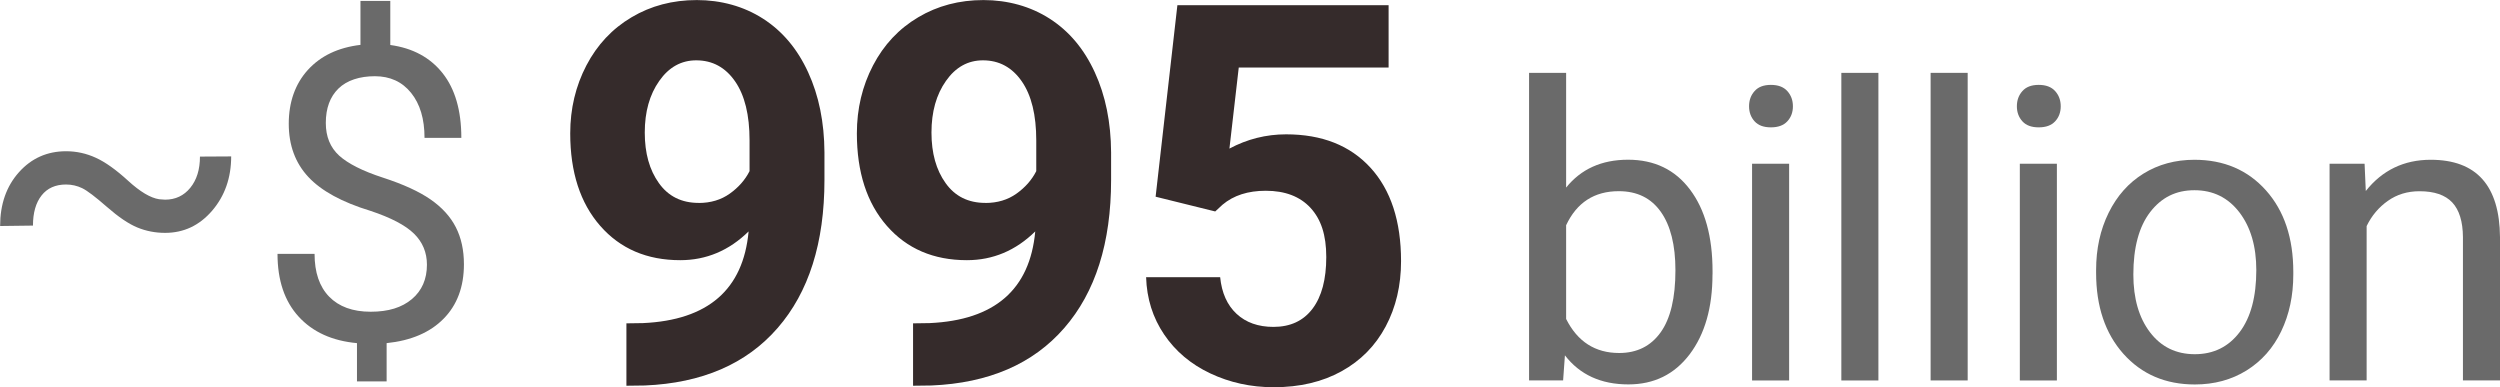 <?xml version="1.0" encoding="UTF-8"?>
<svg id="Layer_2" data-name="Layer 2" xmlns="http://www.w3.org/2000/svg" viewBox="0 0 415.58 64.37">
  <defs>
    <style>
      .cls-1 {
        fill: #352b2b;
      }

      .cls-2 {
        fill: #6a6a6a;
      }
    </style>
  </defs>
  <g id="Layer_2-2" data-name="Layer 2">
    <g id="Layer_1-2" data-name="Layer 1-2">
      <g>
        <path class="cls-2" d="M70.97,44c0-2.04-.72-3.76-2.15-5.16s-3.84-2.66-7.24-3.79c-4.73-1.44-8.17-3.32-10.33-5.64-2.16-2.32-3.25-5.26-3.25-8.84s1.06-6.62,3.18-8.95c2.12-2.33,5.03-3.72,8.74-4.16V.16h4.96v7.32c3.73.51,6.63,2.08,8.7,4.69,2.07,2.62,3.11,6.2,3.11,10.75h-6.12c0-3.14-.74-5.63-2.23-7.48s-3.5-2.77-6.02-2.77-4.66.68-6.06,2.05-2.1,3.27-2.1,5.72c0,2.27.74,4.07,2.21,5.42,1.48,1.34,3.91,2.57,7.29,3.67,3.38,1.1,6.02,2.31,7.92,3.63s3.3,2.86,4.19,4.61c.9,1.75,1.35,3.81,1.35,6.16,0,3.75-1.13,6.77-3.38,9.05-2.25,2.29-5.41,3.64-9.47,4.06v6.36h-4.93v-6.36c-4.13-.38-7.36-1.85-9.7-4.41-2.34-2.56-3.51-6.04-3.51-10.43h6.16c0,3.08.81,5.46,2.43,7.12,1.62,1.66,3.92,2.5,6.89,2.5s5.19-.7,6.86-2.1c1.66-1.4,2.5-3.31,2.5-5.73h0Z"/>
        <path class="cls-2" d="M284.67,45.63c0,5.5-1.27,9.92-3.79,13.26-2.53,3.34-5.92,5.01-10.19,5.01-4.55,0-8.07-1.61-10.55-4.83l-.3,4.16h-5.66V12.11h6.16v19.07c2.48-3.08,5.91-4.63,10.29-4.63s7.81,1.65,10.3,4.96c2.5,3.31,3.75,7.83,3.75,13.58v.53s0,0,0,.01ZM278.51,44.93c0-4.19-.81-7.43-2.43-9.72s-3.95-3.43-6.99-3.43c-4.06,0-6.98,1.89-8.75,5.66v15.58c1.89,3.77,4.83,5.66,8.82,5.66,2.95,0,5.25-1.14,6.89-3.43s2.46-5.73,2.46-10.32Z"/>
        <path class="cls-2" d="M290.75,17.67c0-1,.3-1.84.92-2.53.61-.69,1.51-1.03,2.71-1.03s2.11.34,2.73,1.03.93,1.53.93,2.53-.31,1.83-.93,2.5-1.53,1-2.73,1-2.1-.33-2.71-1-.92-1.5-.92-2.5ZM297.41,63.24h-6.16V27.22h6.16v36.02Z"/>
        <path class="cls-2" d="M312.25,63.24h-6.16V12.11h6.16v51.13Z"/>
        <path class="cls-2" d="M327.09,63.24h-6.16V12.11h6.16v51.13Z"/>
        <path class="cls-2" d="M335.27,17.67c0-1,.3-1.84.92-2.53.61-.69,1.51-1.03,2.71-1.03s2.11.34,2.73,1.03c.62.69.93,1.53.93,2.53s-.31,1.83-.93,2.5-1.53,1-2.73,1-2.1-.33-2.71-1-.92-1.5-.92-2.5ZM341.92,63.24h-6.16V27.22h6.16v36.02Z"/>
        <path class="cls-2" d="M348.44,44.9c0-3.53.69-6.7,2.08-9.52,1.39-2.82,3.32-4.99,5.79-6.52s5.3-2.3,8.47-2.3c4.9,0,8.87,1.7,11.9,5.09,3.03,3.4,4.54,7.91,4.54,13.55v.43c0,3.51-.67,6.65-2.01,9.44-1.34,2.79-3.26,4.95-5.76,6.51-2.5,1.55-5.36,2.33-8.6,2.33-4.88,0-8.84-1.7-11.87-5.09-3.03-3.4-4.54-7.89-4.54-13.48v-.43h0ZM354.63,45.63c0,3.99.93,7.2,2.78,9.62,1.85,2.42,4.33,3.63,7.44,3.63s5.61-1.23,7.46-3.68,2.76-5.89,2.76-10.3c0-3.95-.94-7.15-2.81-9.6-1.88-2.45-4.37-3.68-7.47-3.68s-5.49,1.21-7.36,3.63c-1.86,2.42-2.8,5.88-2.8,10.39h0Z"/>
        <path class="cls-2" d="M393.07,27.22l.2,4.53c2.75-3.46,6.35-5.19,10.79-5.19,7.61,0,11.45,4.29,11.52,12.88v23.8h-6.16v-23.83c-.02-2.6-.62-4.52-1.78-5.76-1.17-1.24-2.98-1.86-5.44-1.86-2,0-3.75.53-5.26,1.6-1.51,1.06-2.69,2.46-3.53,4.19v25.66h-6.16V27.22h5.83,0Z"/>
        <g>
          <path class="cls-1" d="M124.44,38.47c-3.24,3.18-7.03,4.78-11.36,4.78-5.54,0-9.97-1.9-13.3-5.7-3.33-3.8-4.99-8.93-4.99-15.38,0-4.1.9-7.87,2.69-11.3,1.79-3.43,4.3-6.1,7.51-8,3.21-1.91,6.83-2.86,10.84-2.86s7.8,1.03,11.02,3.1,5.71,5.03,7.49,8.91c1.78,3.87,2.68,8.3,2.71,13.3v4.6c0,10.44-2.6,18.65-7.79,24.61-5.19,5.97-12.55,9.15-22.08,9.55l-3.05.04v-10.37l2.75-.04c10.81-.49,16.67-5.57,17.56-15.23ZM116.13,33.74c2.01,0,3.74-.52,5.18-1.55,1.45-1.03,2.55-2.28,3.29-3.74v-5.12c0-4.22-.8-7.49-2.41-9.81s-3.76-3.49-6.45-3.49c-2.5,0-4.55,1.14-6.15,3.42-1.61,2.28-2.41,5.14-2.41,8.58s.78,6.22,2.35,8.41c1.56,2.19,3.76,3.29,6.61,3.29Z"/>
          <path class="cls-1" d="M172.09,38.47c-3.24,3.18-7.03,4.78-11.36,4.78-5.54,0-9.97-1.9-13.3-5.7-3.33-3.8-4.99-8.93-4.99-15.38,0-4.1.9-7.87,2.69-11.3,1.79-3.43,4.3-6.1,7.51-8,3.21-1.91,6.83-2.86,10.84-2.86s7.8,1.03,11.02,3.1,5.71,5.03,7.49,8.91c1.78,3.87,2.68,8.3,2.71,13.3v4.6c0,10.44-2.6,18.65-7.79,24.61-5.19,5.97-12.55,9.15-22.08,9.55l-3.05.04v-10.37l2.75-.04c10.81-.49,16.67-5.57,17.56-15.23ZM163.79,33.74c2.01,0,3.74-.52,5.18-1.55,1.45-1.03,2.55-2.28,3.29-3.74v-5.12c0-4.22-.8-7.49-2.41-9.81s-3.76-3.49-6.45-3.49c-2.5,0-4.55,1.14-6.15,3.42-1.61,2.28-2.41,5.14-2.41,8.58s.78,6.22,2.35,8.41c1.56,2.19,3.76,3.29,6.61,3.29Z"/>
          <path class="cls-1" d="M192.1,32.7l3.62-31.84h35.11v10.37h-24.91l-1.55,13.47c2.95-1.58,6.1-2.37,9.42-2.37,5.97,0,10.64,1.85,14.03,5.55,3.38,3.7,5.08,8.88,5.08,15.53,0,4.04-.85,7.67-2.56,10.87-1.71,3.2-4.15,5.68-7.34,7.44-3.18,1.76-6.94,2.65-11.27,2.65-3.79,0-7.3-.77-10.54-2.3-3.24-1.53-5.8-3.69-7.68-6.48-1.88-2.78-2.88-5.95-2.99-9.51h12.31c.26,2.61,1.17,4.64,2.73,6.09,1.56,1.45,3.61,2.17,6.13,2.17,2.81,0,4.98-1.01,6.5-3.03,1.52-2.02,2.28-4.88,2.28-8.58s-.88-6.28-2.62-8.18c-1.75-1.89-4.23-2.84-7.44-2.84-2.96,0-5.35.77-7.19,2.32l-1.21,1.12-9.9-2.45Z"/>
        </g>
      </g>
      <path class="cls-2" d="M38.43,25.98c0,3.58-1.06,6.59-3.17,9.05-2.12,2.46-4.72,3.68-7.82,3.68-1.63,0-3.17-.3-4.62-.9-1.45-.6-3.13-1.74-5.04-3.41-1.91-1.67-3.29-2.72-4.12-3.12s-1.73-.61-2.68-.61c-1.76,0-3.12.61-4.07,1.82s-1.43,2.88-1.43,5.01l-5.46.07c0-3.62,1.04-6.6,3.12-8.93,2.08-2.33,4.7-3.5,7.84-3.5,1.72,0,3.37.36,4.96,1.09,1.58.72,3.37,2,5.36,3.82,1.99,1.82,3.71,2.85,5.16,3.07l.98.07c1.72,0,3.12-.66,4.19-1.97,1.07-1.31,1.61-3.04,1.61-5.19l5.19-.03Z"/>
    </g>
  </g>
</svg>